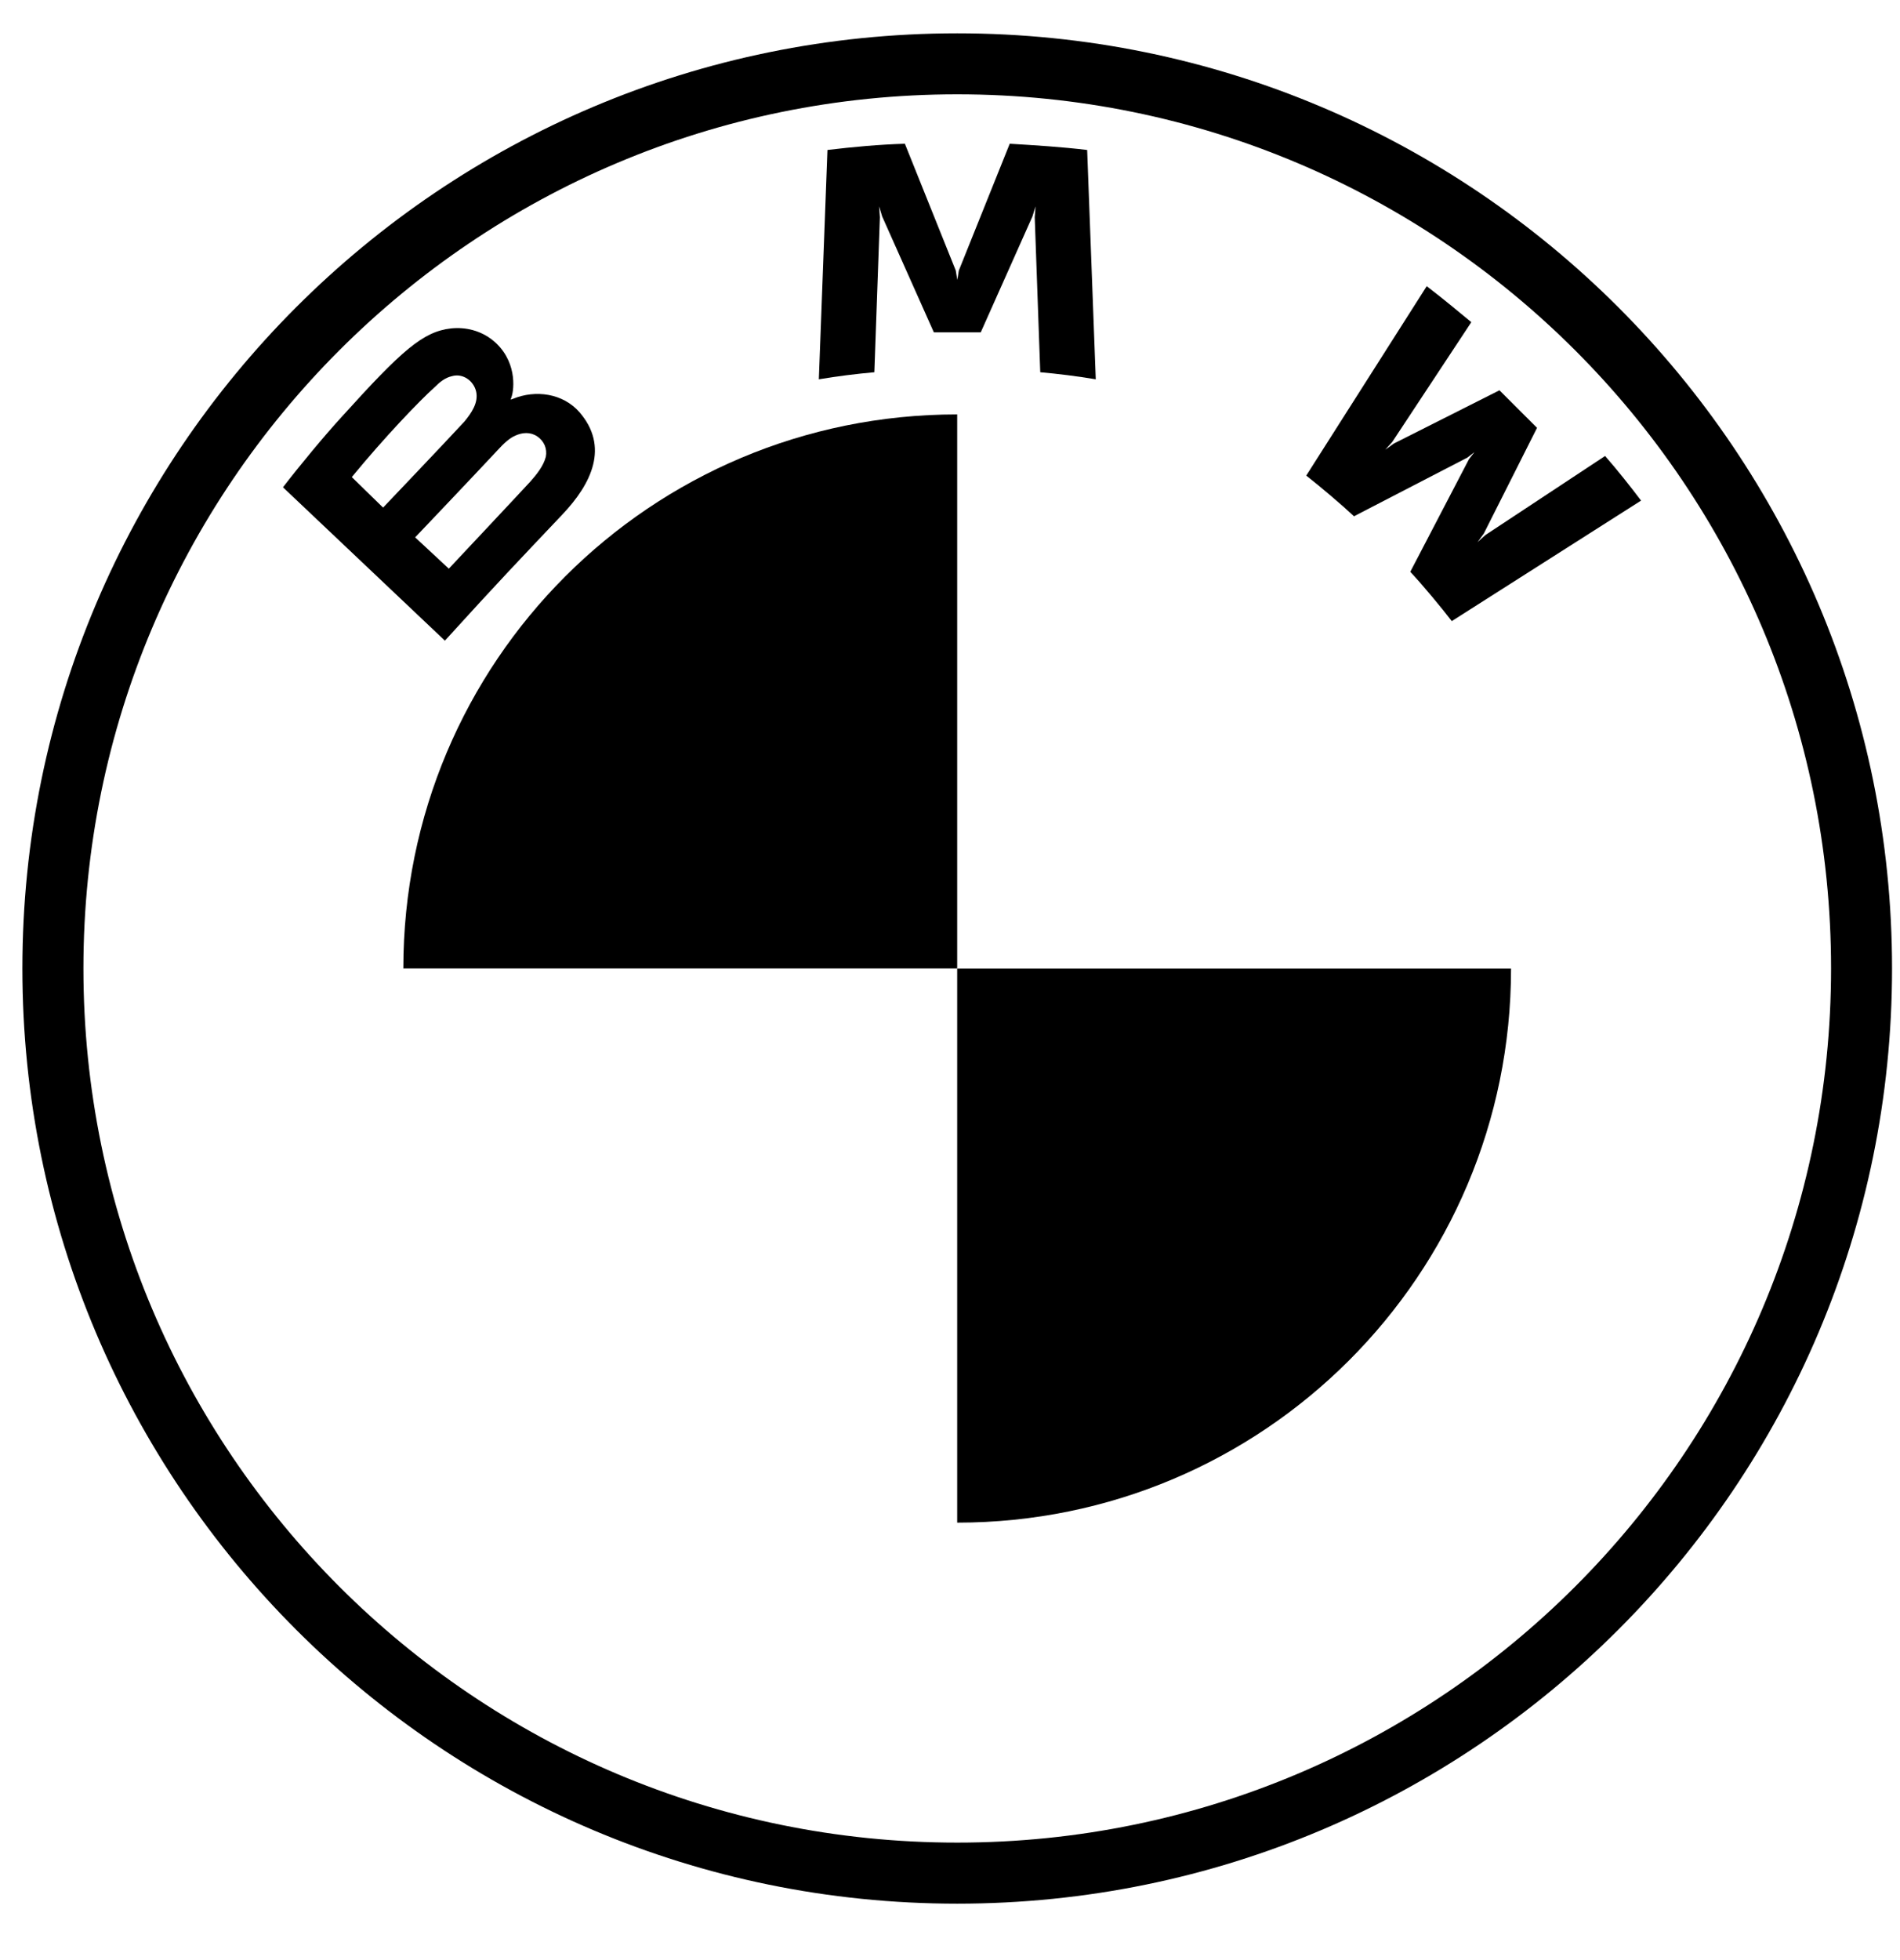 <svg width="32" height="33" viewBox="0 0 32 33" fill="none" xmlns="http://www.w3.org/2000/svg">
<g id="Group 1000002094">
<path id="Shape" d="M16.122 0.561C7.426 0.561 0.377 7.609 0.377 16.305C0.377 25.001 7.426 32.05 16.122 32.05C24.817 32.05 31.866 25.001 31.866 16.305C31.866 7.609 24.817 0.561 16.122 0.561ZM30.839 16.305C30.839 24.434 24.251 31.022 16.122 31.022C7.992 31.022 1.405 24.434 1.405 16.305C1.405 8.176 7.992 1.588 16.122 1.588C24.251 1.588 30.839 8.176 30.839 16.305Z" fill="black"></path>
<g id="Group">
<path id="W_60_" d="M23.752 9.627C23.963 9.851 24.279 10.233 24.451 10.457L27.639 8.428C27.481 8.218 27.231 7.901 27.033 7.677L25.017 9.008L24.885 9.127L24.991 8.982L25.887 7.203L25.254 6.571L23.476 7.467L23.331 7.572L23.449 7.44L24.78 5.424C24.543 5.227 24.319 5.042 24.029 4.818L22 8.007C22.25 8.204 22.593 8.494 22.804 8.692L24.714 7.704L24.833 7.612L24.741 7.73L23.752 9.627Z" fill="black"></path>
<path id="M_60_" d="M16.518 5.595L17.388 3.645L17.441 3.474L17.427 3.658L17.52 6.267C17.823 6.294 18.139 6.333 18.455 6.386L18.31 2.525C17.875 2.473 17.441 2.446 17.006 2.42L16.149 4.554L16.123 4.712L16.097 4.554L15.24 2.42C14.806 2.433 14.371 2.473 13.936 2.525L13.791 6.386C14.107 6.333 14.423 6.294 14.726 6.267L14.819 3.658L14.806 3.474L14.858 3.645L15.728 5.595H16.518Z" fill="black"></path>
<path id="B_x5F_22d_60_" d="M9.469 8.665C9.97 8.138 10.26 7.519 9.759 6.939C9.482 6.623 9.021 6.557 8.639 6.715L8.6 6.728L8.613 6.689C8.666 6.544 8.705 6.056 8.297 5.727C8.099 5.569 7.849 5.503 7.598 5.529C7.124 5.582 6.768 5.898 5.767 7.005C5.464 7.334 5.029 7.861 4.766 8.204L7.493 10.786C8.402 9.785 8.758 9.416 9.469 8.665ZM5.925 8.032C6.478 7.36 7.058 6.754 7.322 6.517C7.401 6.438 7.493 6.359 7.612 6.333C7.796 6.28 7.98 6.412 8.02 6.596C8.059 6.781 7.941 6.952 7.822 7.097C7.519 7.426 6.452 8.546 6.452 8.546L5.925 8.032ZM6.992 9.047C6.992 9.047 8.033 7.953 8.363 7.598C8.494 7.453 8.587 7.374 8.679 7.334C8.797 7.281 8.929 7.268 9.048 7.347C9.166 7.426 9.219 7.558 9.193 7.69C9.153 7.848 9.034 7.993 8.929 8.111C8.784 8.27 7.559 9.574 7.559 9.574L6.992 9.047Z" fill="black"></path>
</g>
<path id="Vector" d="M16.121 6.977V16.305H6.793C6.793 11.14 10.956 6.977 16.121 6.977Z" fill="black"></path>
<path id="Vector_2" d="M25.449 16.307C25.449 21.471 21.273 25.635 16.121 25.635V16.307H25.449Z" fill="black"></path>
</g>
</svg>
